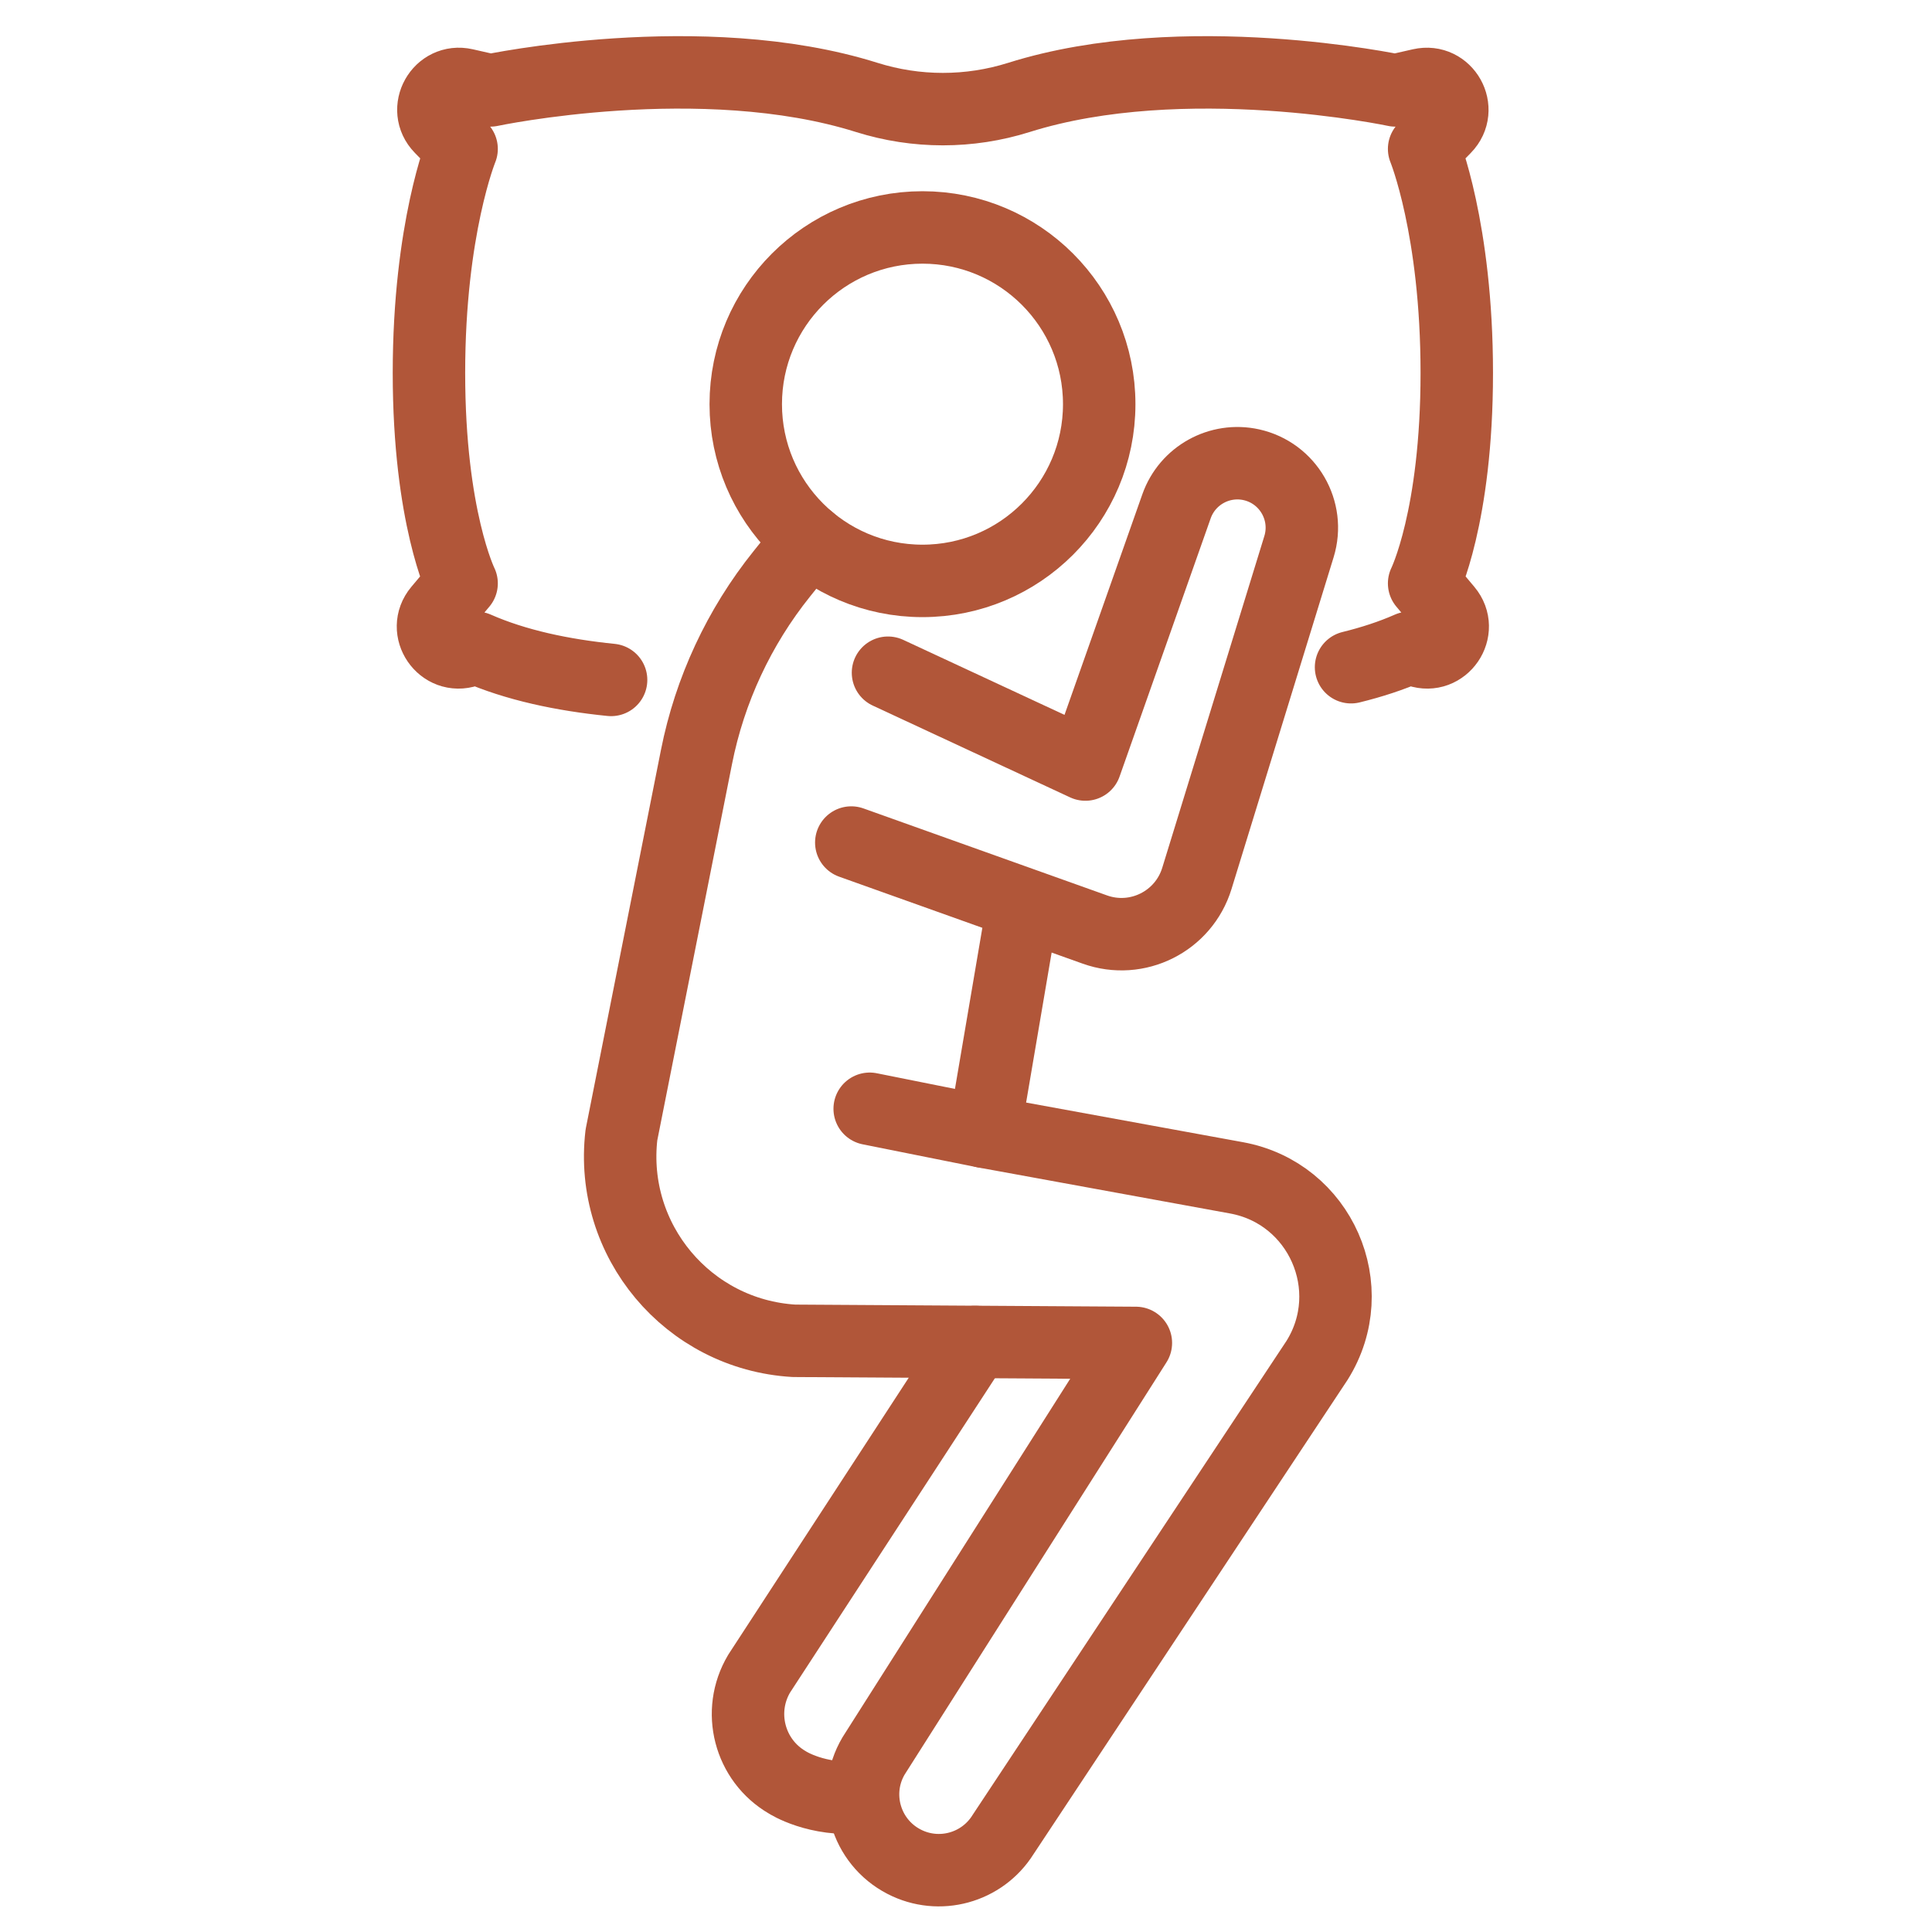 <svg xmlns="http://www.w3.org/2000/svg" fill="none" viewBox="0 0 40 40" height="40" width="40">
<path stroke-linejoin="round" stroke-linecap="round" stroke-miterlimit="10" stroke-width="1.5" stroke="#B15639" d="M19.099 12.027C21.119 12.027 22.758 10.389 22.758 8.368C22.758 6.347 21.119 4.709 19.099 4.709C17.078 4.709 15.44 6.347 15.44 8.368C15.44 10.389 17.078 12.027 19.099 12.027Z"></path>
<path stroke-linejoin="round" stroke-linecap="round" stroke-miterlimit="10" stroke-width="1.5" stroke="#B15639" d="M21.141 18.965L20.381 23.432L25.602 24.386C27.336 24.703 28.204 26.67 27.268 28.165L20.767 37.983C20.334 38.675 19.442 38.92 18.717 38.544C17.917 38.131 17.629 37.13 18.086 36.355L23.517 27.804L16.438 27.76C14.244 27.629 12.611 25.681 12.866 23.498L14.42 15.673C14.695 14.285 15.302 12.983 16.187 11.88L16.752 11.176"></path>
<path stroke-linejoin="round" stroke-linecap="round" stroke-miterlimit="10" stroke-width="1.5" stroke="#B15639" d="M18.385 13.928L22.472 15.829L24.359 10.481C24.584 9.845 25.249 9.476 25.908 9.622C26.668 9.791 27.123 10.573 26.894 11.318L24.78 18.187C24.506 19.077 23.546 19.559 22.668 19.245L17.625 17.444"></path>
<path stroke-linejoin="round" stroke-linecap="round" stroke-miterlimit="10" stroke-width="1.5" stroke="#B15639" d="M18.006 22.956L20.382 23.432"></path>
<path stroke-linejoin="round" stroke-linecap="round" stroke-miterlimit="10" stroke-width="1.5" stroke="#B15639" d="M20.192 27.784L15.718 34.65C15.251 35.432 15.514 36.446 16.302 36.903C16.302 36.903 16.912 37.299 17.839 37.208M27.972 13.814C28.399 13.709 28.806 13.577 29.18 13.412L29.372 13.477C29.881 13.65 30.296 13.044 29.95 12.632L29.485 12.078C29.485 12.078 30.161 10.712 30.161 7.721C30.161 4.731 29.485 3.083 29.485 3.083L29.916 2.641C30.285 2.262 29.934 1.635 29.417 1.752L28.889 1.872C28.889 1.872 24.511 0.942 21.096 2.017C20.069 2.34 18.973 2.34 17.945 2.017C14.531 0.942 10.153 1.872 10.153 1.872L9.624 1.752C9.108 1.634 8.756 2.262 9.126 2.641L9.557 3.083C9.557 3.083 8.881 4.731 8.881 7.721C8.881 10.712 9.557 12.078 9.557 12.078L9.091 12.632C8.746 13.044 9.161 13.65 9.67 13.477L9.861 13.412C10.678 13.772 11.648 13.976 12.652 14.077"></path>
</svg>
